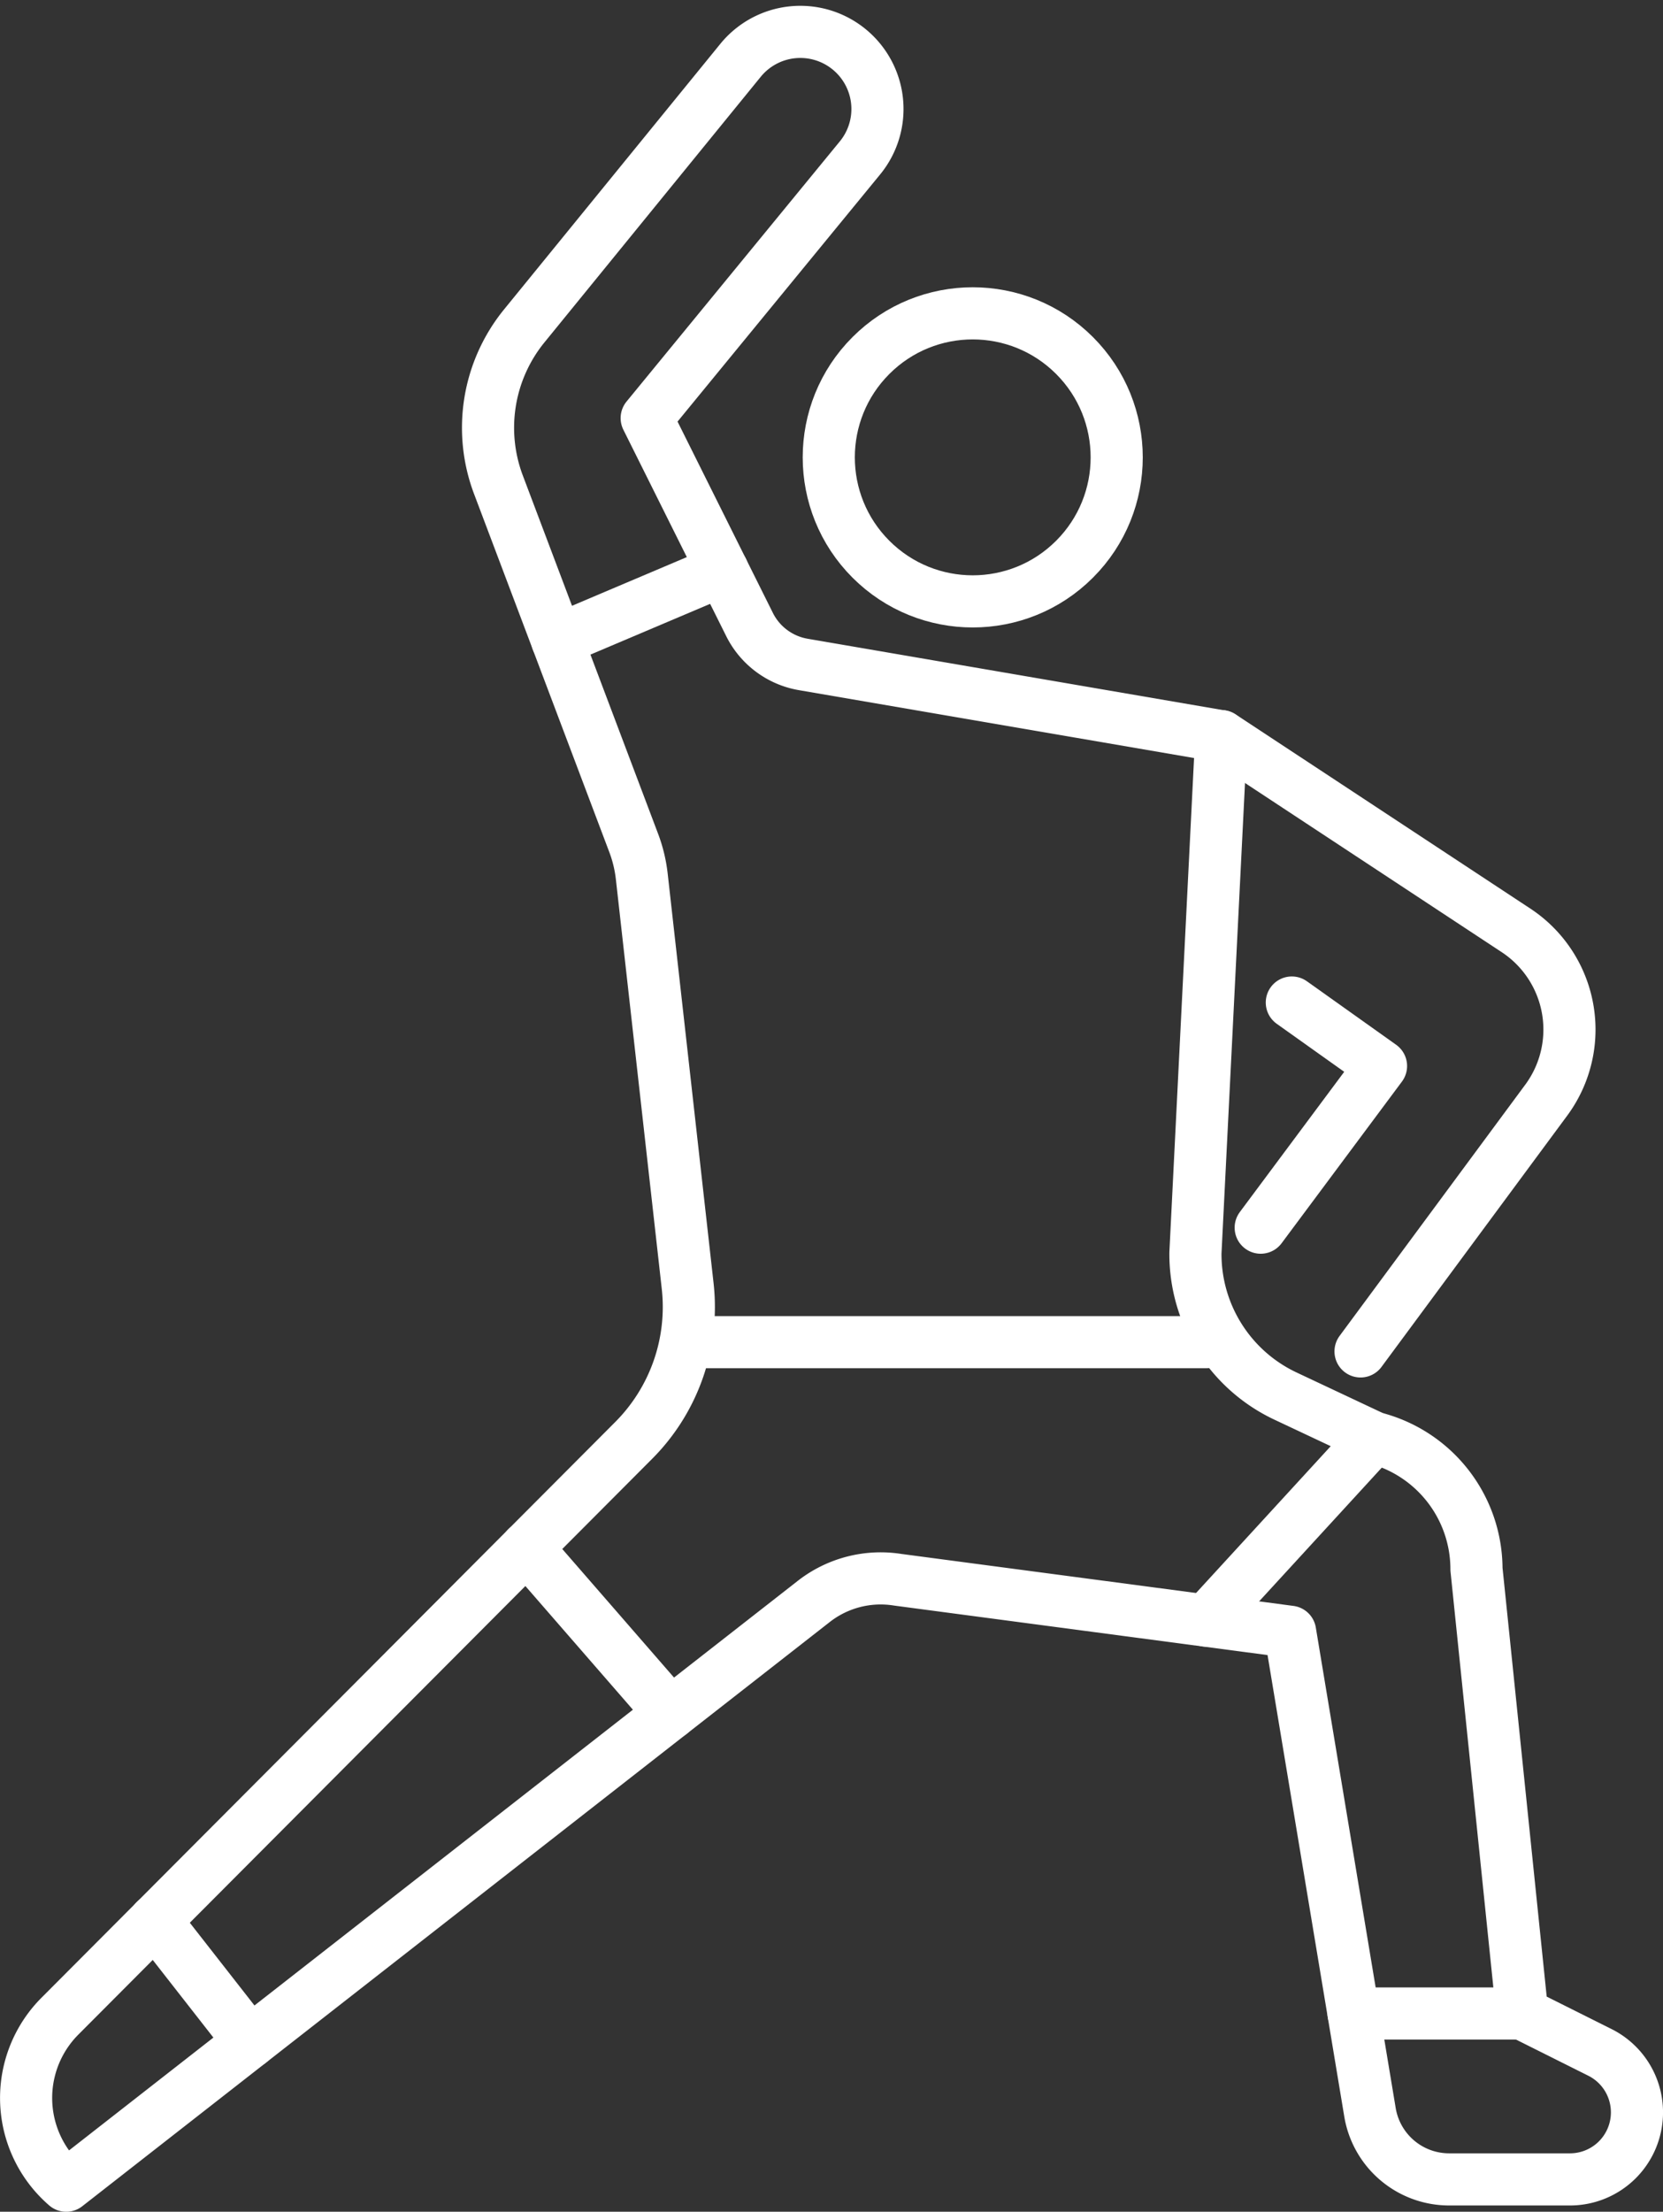 <?xml version="1.0" encoding="UTF-8"?> <svg xmlns="http://www.w3.org/2000/svg" width="63.808" height="84.829" viewBox="0 0 63.808 84.829"><rect x="0" y="0" width="63.808" height="84.829" fill="#333333" stroke="none"/><g id="Grupo_27" data-name="Grupo 27" transform="translate(1 1.221)"><g id="Grupo_25" data-name="Grupo 25" transform="translate(0 0)"><circle id="Elipse_332" data-name="Elipse 332" cx="5.524" cy="5.524" r="5.524" transform="translate(28.511 16.321) rotate(-45)" fill="none" stroke="#fff" stroke-linecap="round" stroke-linejoin="round" stroke-width="2"></circle><path id="Trazado_758" data-name="Trazado 758" d="M3060.753,3020.438l-15.055-1.995a4.168,4.168,0,0,0-3.222.832l-28.682,22.408h0a4.445,4.445,0,0,1-.244-6.5l22.017-22.084a7.248,7.248,0,0,0,2.071-5.925l-1.76-15.7a5.313,5.313,0,0,0-.31-1.289l-5.19-13.74a6.184,6.184,0,0,1,.99-6.092l8.3-10.188a2.958,2.958,0,0,1,4.125-.453h0a2.957,2.957,0,0,1,.455,4.2l-8.182,9.977,3.947,7.918a2.839,2.839,0,0,0,2.058,1.53l16.04,2.754-.99,19.815a6.016,6.016,0,0,0,3.451,5.49l3.4,1.6a5.2,5.2,0,0,1,3.932,5.041l1.756,17.043,2.982,1.491a2.569,2.569,0,0,1,1.42,2.3h0a2.57,2.57,0,0,1-2.57,2.571h-4.636a3.079,3.079,0,0,1-3.038-2.575Z" transform="translate(-3012.253 -2959.074)" fill="none" stroke="#fff" stroke-linecap="round" stroke-linejoin="round" stroke-width="2"></path><line id="Línea_4" data-name="Línea 4" x2="19.881" transform="translate(25.396 50.257)" fill="none" stroke="#fff" stroke-linecap="round" stroke-linejoin="round" stroke-width="2"></line></g><g id="Grupo_26" data-name="Grupo 26" transform="translate(45.858 27.012)"><path id="Trazado_759" data-name="Trazado 759" d="M3070.794,3014.008l7.123-9.634a4.557,4.557,0,0,0-1.158-6.515l-11.31-7.45" transform="translate(-3065.449 -2990.409)" fill="none" stroke="#fff" stroke-linecap="round" stroke-linejoin="round" stroke-width="2"></path><path id="Trazado_760" data-name="Trazado 760" d="M3068.4,3002.262l3.423,2.435-4.617,6.2" transform="translate(-3065.692 -2992.044)" fill="none" stroke="#fff" stroke-linecap="round" stroke-linejoin="round" stroke-width="2"></path></g><line id="Línea_5" data-name="Línea 5" x1="6.344" y2="2.689" transform="translate(20.38 20.651)" fill="none" stroke="#fff" stroke-linecap="round" stroke-linejoin="round" stroke-width="2"></line><line id="Línea_6" data-name="Línea 6" x1="6.47" transform="translate(50.934 76.004)" fill="none" stroke="#fff" stroke-linecap="round" stroke-linejoin="round" stroke-width="2"></line><line id="Línea_7" data-name="Línea 7" x2="3.642" y2="4.659" transform="translate(4.949 72.441)" fill="none" stroke="#fff" stroke-linecap="round" stroke-linejoin="round" stroke-width="2"></line><line id="Línea_8" data-name="Línea 8" x1="6.438" y2="7.016" transform="translate(45.277 53.92)" fill="none" stroke="#fff" stroke-linecap="round" stroke-linejoin="round" stroke-width="2"></line><line id="Línea_9" data-name="Línea 9" x2="5.524" y2="6.351" transform="translate(19.206 58.141)" fill="none" stroke="#fff" stroke-linecap="round" stroke-linejoin="round" stroke-width="2"></line></g></svg> 